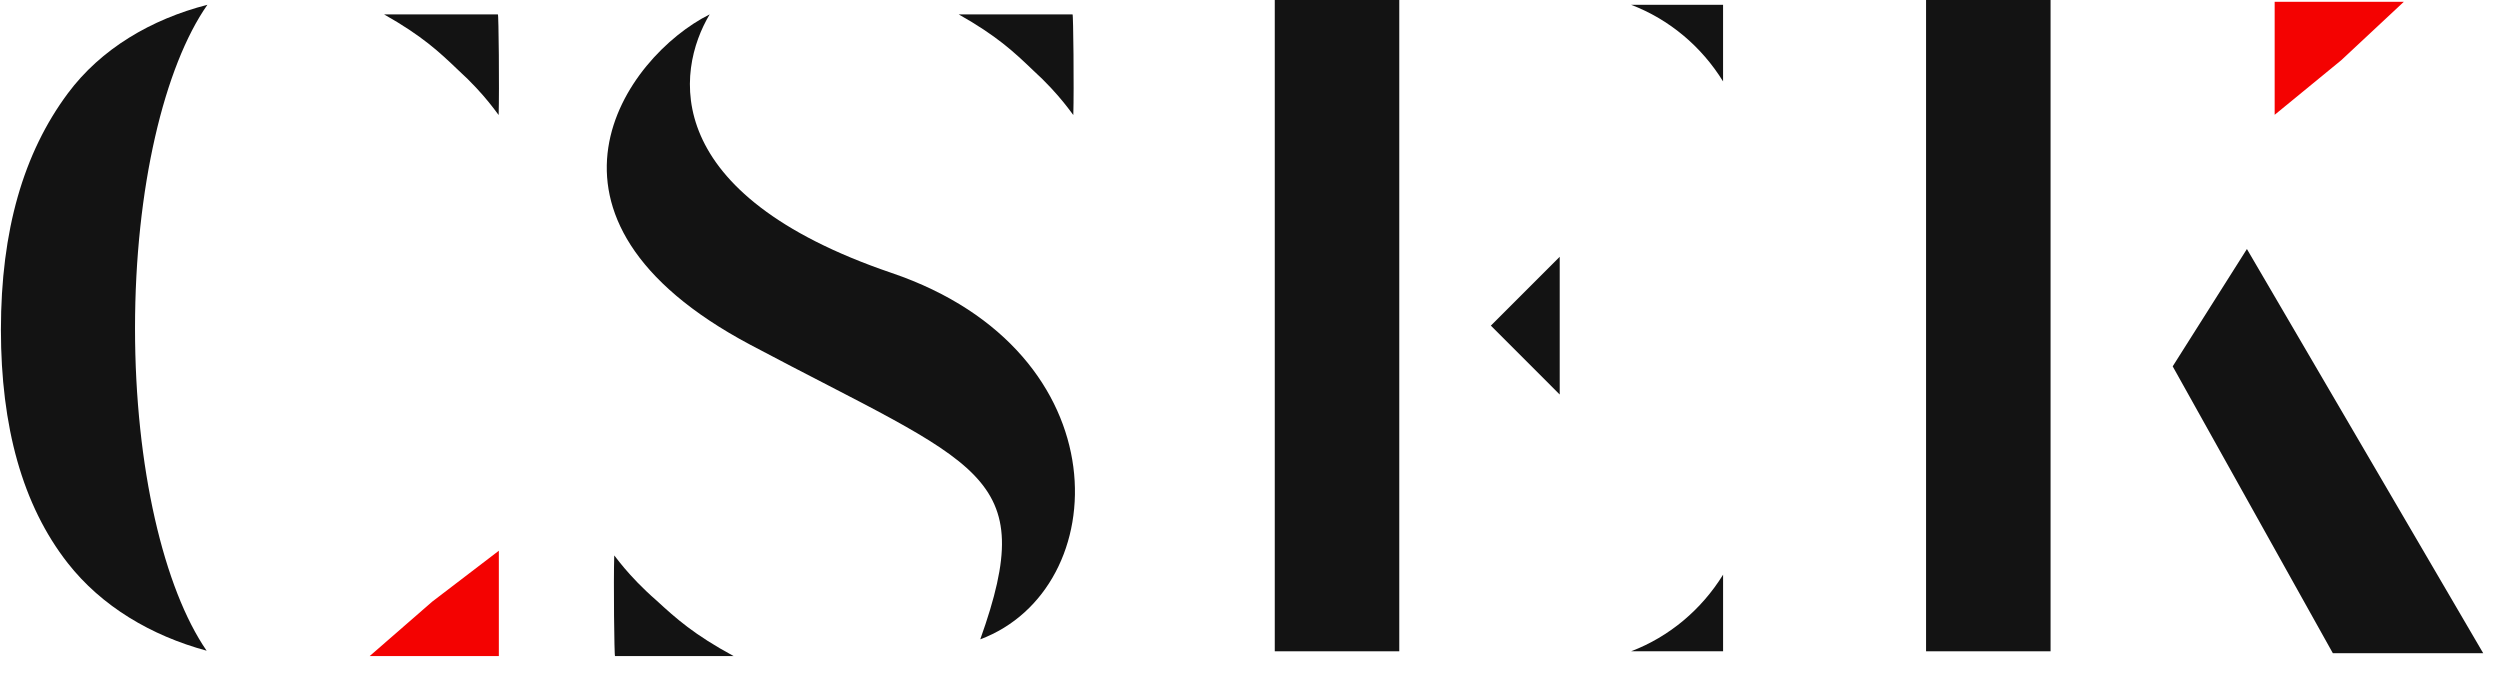 <svg width="141" height="38" viewBox="0 0 141 38" fill="none" xmlns="http://www.w3.org/2000/svg">
    <g id="csek-logo-accent" fill="#F40201">
        <path d="M132.044 3.398L128.291 6.475V0.1H135.577L132.044 3.398Z" />
        <path d="M24.381 33.929L28.135 31.061V37.003H20.849L24.381 33.929Z" />
    </g>
    <g id="csek-logo-text" fill="#131313">
        <path d="M34.643 31.332C34.643 31.285 35.406 32.457 37.022 33.863C38.145 34.894 39.132 35.784 41.377 37.002H34.688C34.643 37.049 34.598 32.785 34.643 31.332Z"/>
        <path d="M60.535 6.481C60.535 6.528 59.803 5.356 58.251 3.95C57.174 2.919 56.226 2.029 54.071 0.811H60.492C60.535 0.764 60.578 5.028 60.535 6.481Z"/>
        <path d="M78.919 0H71.897V36.733H78.919V0Z"/>
        <path d="M115.652 0H108.63V36.733H115.652V0Z"/>
        <path d="M131.572 36.839L122.54 20.662L126.726 14.045L140.052 36.839H131.572Z" />
        <path d="M28.124 6.481C28.124 6.528 27.392 5.356 25.84 3.95C24.763 2.919 23.815 2.029 21.66 0.811H28.081C28.124 0.764 28.167 5.028 28.124 6.481Z" />
        <path fill-rule="evenodd" clip-rule="evenodd" d="M11.654 36.7C9.249 33.206 7.615 26.373 7.615 18.515C7.615 10.612 9.268 3.745 11.697 0.27C8.529 1.084 5.691 2.752 3.819 5.275C1.331 8.627 0.052 12.984 0.052 18.599C0.052 24.046 1.26 28.488 3.819 31.756C5.734 34.202 8.524 35.849 11.654 36.7Z" />
        <path fill-rule="evenodd" clip-rule="evenodd" d="M97.181 4.591V0.27H91.993C94.147 1.09 95.966 2.623 97.181 4.591Z" />
        <path fill-rule="evenodd" clip-rule="evenodd" d="M97.182 32.412V36.733H91.993C94.147 35.913 95.966 34.38 97.182 32.412Z" />
        <path d="M42.322 19.447C28.782 12.253 35.255 3.196 40.026 0.81C38.091 4.051 37.19 10.939 50.29 15.395C63.389 19.852 62.849 33.222 55.287 36.058C58.663 26.604 55.287 26.334 42.322 19.447Z" />
        <path d="M84.084 18.366L87.968 14.482V18.366V22.251L84.084 18.366Z" />
    </g>
</svg>
